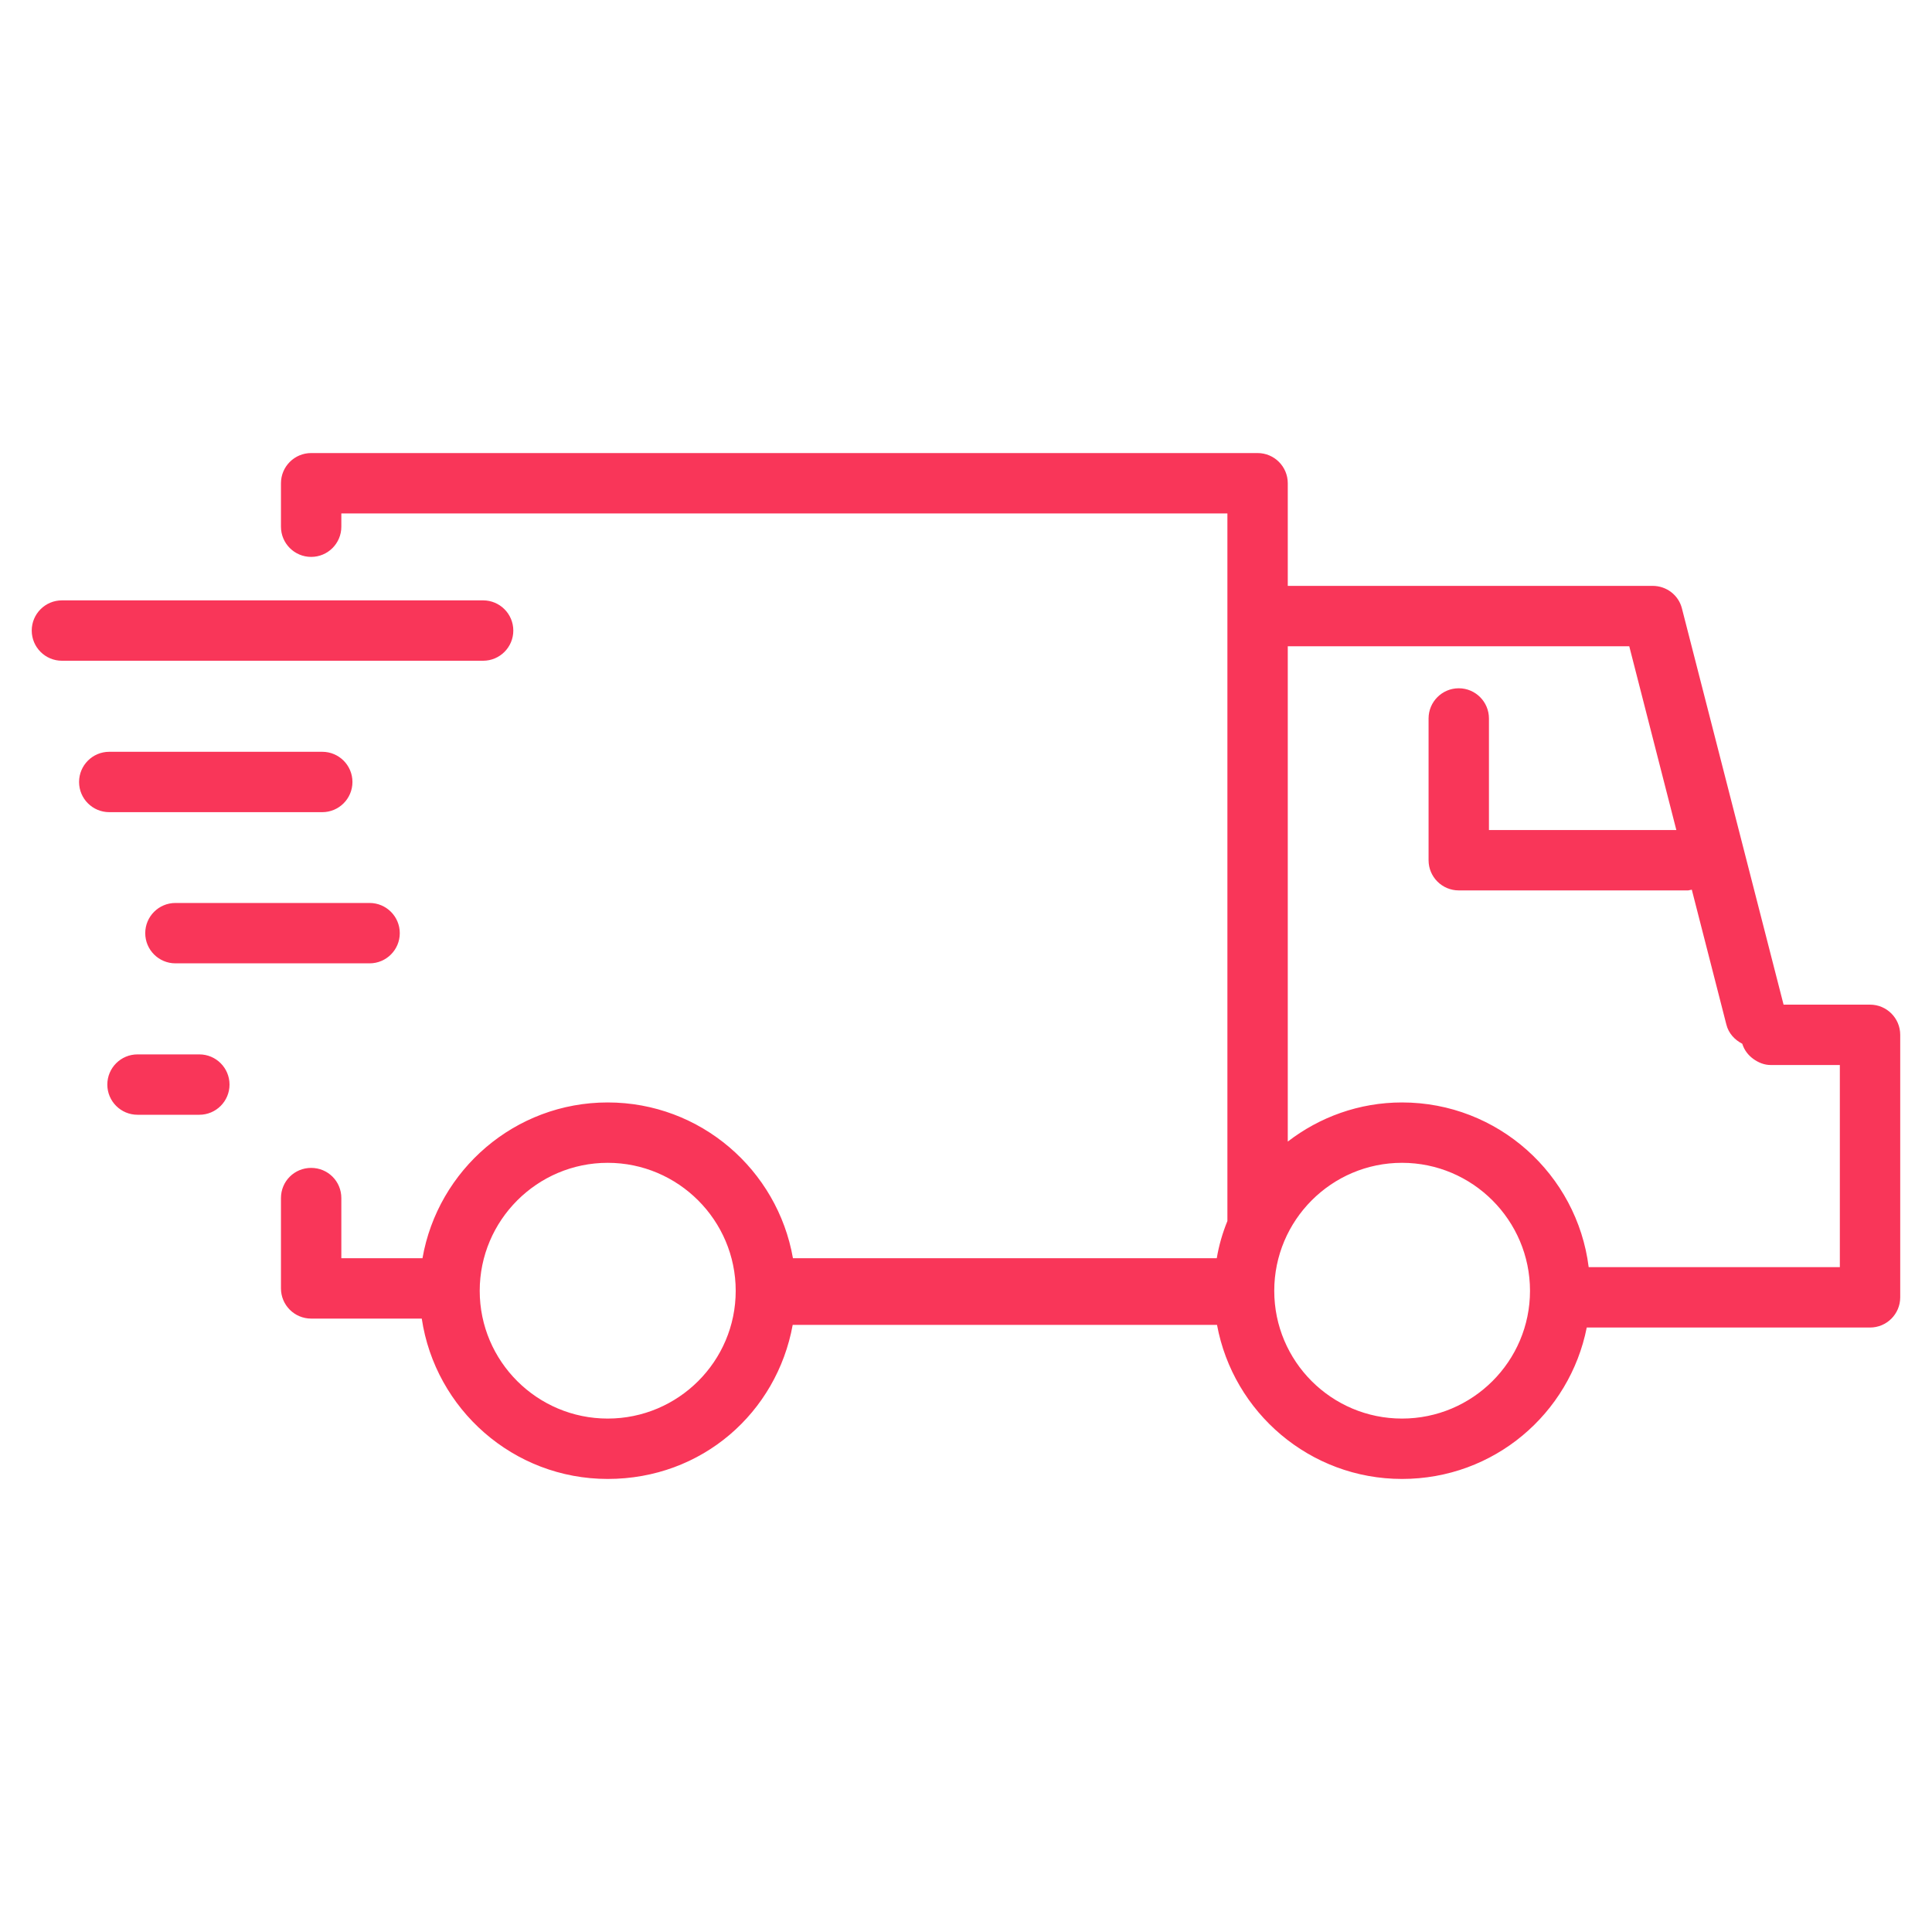 <svg width="80" height="80" viewBox="0 0 80 80" fill="none" xmlns="http://www.w3.org/2000/svg">
<path fill-rule="evenodd" clip-rule="evenodd" d="M77.434 41.6H73.854L69.644 25.19C69.504 24.64 69.004 24.26 68.434 24.26H53.324V20.01C53.324 19.32 52.764 18.76 52.074 18.76H12.884C12.194 18.76 11.634 19.32 11.634 20.01V21.81C11.634 22.5 12.194 23.06 12.884 23.06C13.574 23.06 14.134 22.5 14.134 21.81V21.26H50.824V50.56C50.624 51.05 50.474 51.56 50.384 52.1H32.834C32.194 48.44 29.004 45.65 25.164 45.65C21.324 45.65 18.134 48.44 17.494 52.1H14.134V49.61C14.134 48.91 13.574 48.36 12.884 48.36C12.194 48.36 11.634 48.91 11.634 49.61V53.35C11.634 54.04 12.194 54.6 12.884 54.6H17.464C18.024 58.35 21.254 61.24 25.164 61.24C29.074 61.24 32.164 58.49 32.824 54.86H50.394C51.064 58.49 54.244 61.24 58.054 61.24C61.864 61.24 64.994 58.54 65.704 54.97H77.434C78.124 54.97 78.684 54.41 78.684 53.72V42.85C78.684 42.16 78.124 41.6 77.434 41.6ZM25.164 58.74C22.244 58.74 19.864 56.37 19.864 53.45C19.864 50.53 22.244 48.15 25.164 48.15C28.084 48.15 30.464 50.53 30.464 53.45C30.464 56.37 28.084 58.74 25.164 58.74ZM58.054 58.74C55.134 58.74 52.764 56.37 52.764 53.45C52.764 50.53 55.134 48.15 58.054 48.15C60.974 48.15 63.354 50.53 63.354 53.45C63.354 56.37 60.974 58.74 58.054 58.74ZM76.184 52.47H65.784C65.304 48.63 62.024 45.65 58.054 45.65C56.274 45.65 54.634 46.26 53.324 47.27V26.76H67.464L69.414 34.37H61.654V29.75C61.654 29.06 61.094 28.5 60.404 28.5C59.714 28.5 59.154 29.06 59.154 29.75V35.62C59.154 36.31 59.714 36.87 60.404 36.87H69.904L70.054 36.84L71.484 42.42C71.574 42.79 71.834 43.06 72.144 43.22C72.224 43.48 72.384 43.69 72.604 43.85C72.814 44 73.054 44.1 73.324 44.1H76.184V52.47ZM20.005 27.36C20.695 27.36 21.255 26.8 21.255 26.11C21.255 25.42 20.695 24.86 20.005 24.86H2.564C1.874 24.86 1.314 25.42 1.314 26.11C1.314 26.8 1.874 27.36 2.564 27.36H20.005ZM13.344 33.63H12.884H4.524C3.834 33.63 3.274 33.07 3.274 32.38C3.274 31.69 3.834 31.13 4.524 31.13H13.344C14.034 31.13 14.594 31.69 14.594 32.38C14.594 33.07 14.034 33.63 13.344 33.63ZM12.884 37.39H7.264C6.574 37.39 6.014 37.95 6.014 38.64C6.014 39.33 6.574 39.89 7.264 39.89H15.304C15.994 39.89 16.554 39.33 16.554 38.64C16.554 37.95 15.994 37.39 15.304 37.39H12.884ZM5.694 43.66H8.254C8.944 43.66 9.504 44.22 9.504 44.91C9.504 45.6 8.944 46.16 8.254 46.16H5.694C5.004 46.16 4.444 45.6 4.444 44.91C4.444 44.22 5.004 43.66 5.694 43.66Z" fill="#F93659"/>
</svg>
